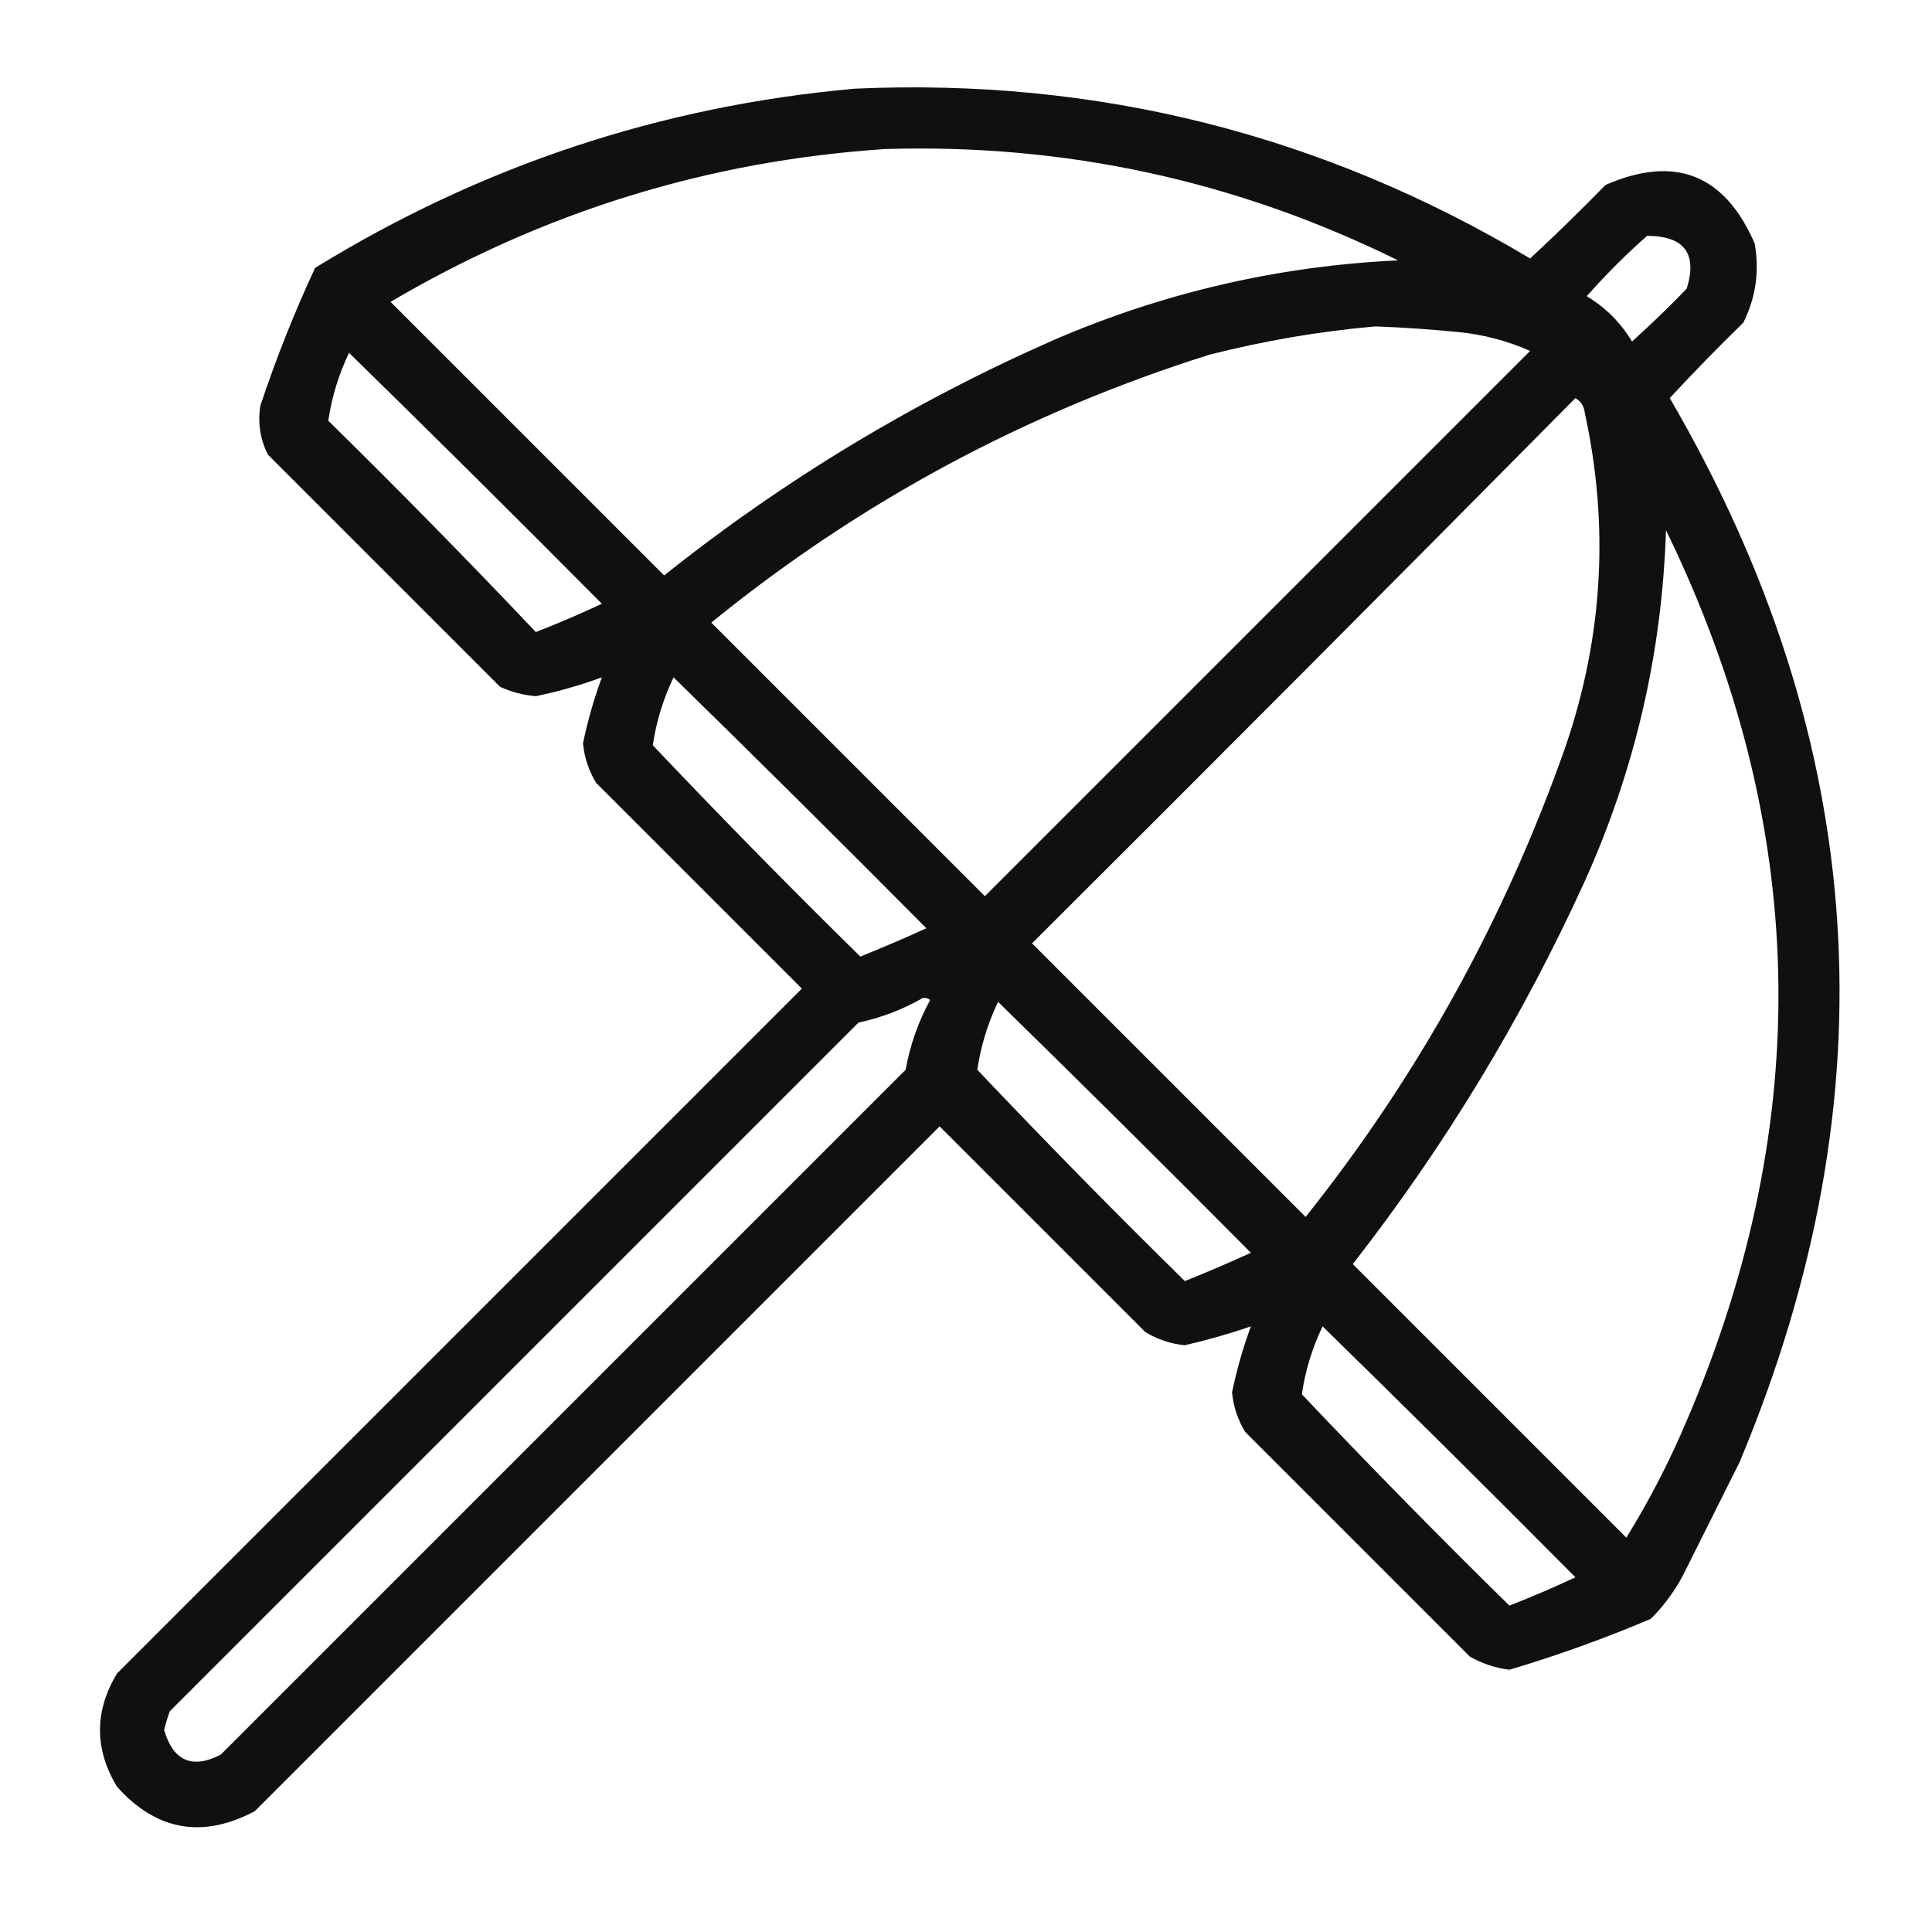 <?xml version="1.0" encoding="UTF-8"?>
<!DOCTYPE svg PUBLIC "-//W3C//DTD SVG 1.1//EN" "http://www.w3.org/Graphics/SVG/1.1/DTD/svg11.dtd">
<svg xmlns="http://www.w3.org/2000/svg" version="1.1" width="512px" height="512px" style="shape-rendering:geometricPrecision; text-rendering:geometricPrecision; image-rendering:optimizeQuality; fill-rule:evenodd; clip-rule:evenodd" xmlns:xlink="http://www.w3.org/1999/xlink">
<g><path style="opacity:0.937" fill="#000000" d="M 226.5,23.5 C 290.745,20.612 350.412,35.612 405.5,68.5C 412.319,62.181 418.986,55.681 425.5,49C 443.866,41.01 457.033,46.176 465,64.5C 466.31,71.871 465.31,78.871 462,85.5C 455.319,92.014 448.819,98.681 442.5,105.5C 495.519,196.404 501.686,290.404 461,387.5C 456.333,396.833 451.667,406.167 447,415.5C 444.611,420.554 441.445,425.054 437.5,429C 425.248,434.211 412.748,438.711 400,442.5C 396.263,442.025 392.763,440.858 389.5,439C 369.667,419.167 349.833,399.333 330,379.5C 328.032,376.263 326.865,372.763 326.5,369C 327.74,363.027 329.407,357.194 331.5,351.5C 325.773,353.463 319.94,355.13 314,356.5C 310.237,356.135 306.737,354.968 303.5,353C 285.333,334.833 267.167,316.667 249,298.5C 188.5,359 128,419.5 67.5,480C 53.62,487.32 41.453,485.154 31,473.5C 25,463.5 25,453.5 31,443.5C 91.5,383 152,322.5 212.5,262C 194.333,243.833 176.167,225.667 158,207.5C 156.032,204.263 154.865,200.763 154.5,197C 155.74,191.027 157.407,185.194 159.5,179.5C 153.806,181.593 147.973,183.26 142,184.5C 138.681,184.212 135.515,183.379 132.5,182C 112,161.5 91.5,141 71,120.5C 68.934,116.372 68.268,112.039 69,107.5C 73.15,95.037 77.984,82.871 83.5,71C 127.496,43.922 175.163,28.089 226.5,23.5 Z M 234.5,39.5 C 282.321,38.03 327.655,47.864 370.5,69C 338.882,70.488 308.549,77.488 279.5,90C 242.13,106.43 207.63,127.263 176,152.5C 151.833,128.333 127.667,104.167 103.5,80C 144.036,56.12 187.703,42.62 234.5,39.5 Z M 436.5,62.5 C 446.372,62.527 449.872,67.194 447,76.5C 442.319,81.349 437.485,86.015 432.5,90.5C 429.5,85.5 425.5,81.5 420.5,78.5C 425.548,72.785 430.881,67.452 436.5,62.5 Z M 364.5,86.5 C 371.844,86.779 379.177,87.279 386.5,88C 393.157,88.661 399.49,90.328 405.5,93C 357.333,141.167 309.167,189.333 261,237.5C 236.833,213.333 212.667,189.167 188.5,165C 227.793,133.014 271.793,109.347 320.5,94C 335.111,90.288 349.778,87.788 364.5,86.5 Z M 92.5,93.5 C 114.965,115.465 137.299,137.632 159.5,160C 153.766,162.691 147.932,165.191 142,167.5C 124.029,148.528 105.695,129.862 87,111.5C 87.904,105.283 89.737,99.283 92.5,93.5 Z M 417.5,105.5 C 418.966,106.347 419.8,107.68 420,109.5C 426.481,139.235 424.814,168.569 415,197.5C 398.966,243.254 375.966,284.921 346,322.5C 321.833,298.333 297.667,274.167 273.5,250C 321.701,201.965 369.701,153.799 417.5,105.5 Z M 441.5,140.5 C 479.315,218.165 481.148,296.832 447,376.5C 442.448,387.272 437.114,397.606 431,407.5C 406.833,383.333 382.667,359.167 358.5,335C 382.908,303.712 403.408,269.879 420,233.5C 433.314,203.913 440.48,172.913 441.5,140.5 Z M 178.5,179.5 C 200.965,201.465 223.299,223.632 245.5,246C 239.74,248.629 233.907,251.129 228,253.5C 209.305,235.138 190.971,216.472 173,197.5C 173.904,191.283 175.737,185.283 178.5,179.5 Z M 244.5,264.5 C 245.239,264.369 245.906,264.536 246.5,265C 243.346,270.795 241.179,276.962 240,283.5C 179.5,344 119,404.5 58.5,465C 50.942,468.89 45.942,466.723 43.5,458.5C 43.899,456.803 44.399,455.137 45,453.5C 105.833,392.667 166.667,331.833 227.5,271C 233.607,269.691 239.274,267.525 244.5,264.5 Z M 264.5,265.5 C 286.965,287.465 309.299,309.632 331.5,332C 325.74,334.629 319.907,337.129 314,339.5C 295.305,321.138 276.971,302.472 259,283.5C 259.904,277.283 261.737,271.283 264.5,265.5 Z M 350.5,351.5 C 372.965,373.465 395.299,395.632 417.5,418C 411.766,420.691 405.932,423.191 400,425.5C 381.305,407.138 362.971,388.472 345,369.5C 345.904,363.283 347.737,357.283 350.5,351.5 Z"/></g>
</svg>
